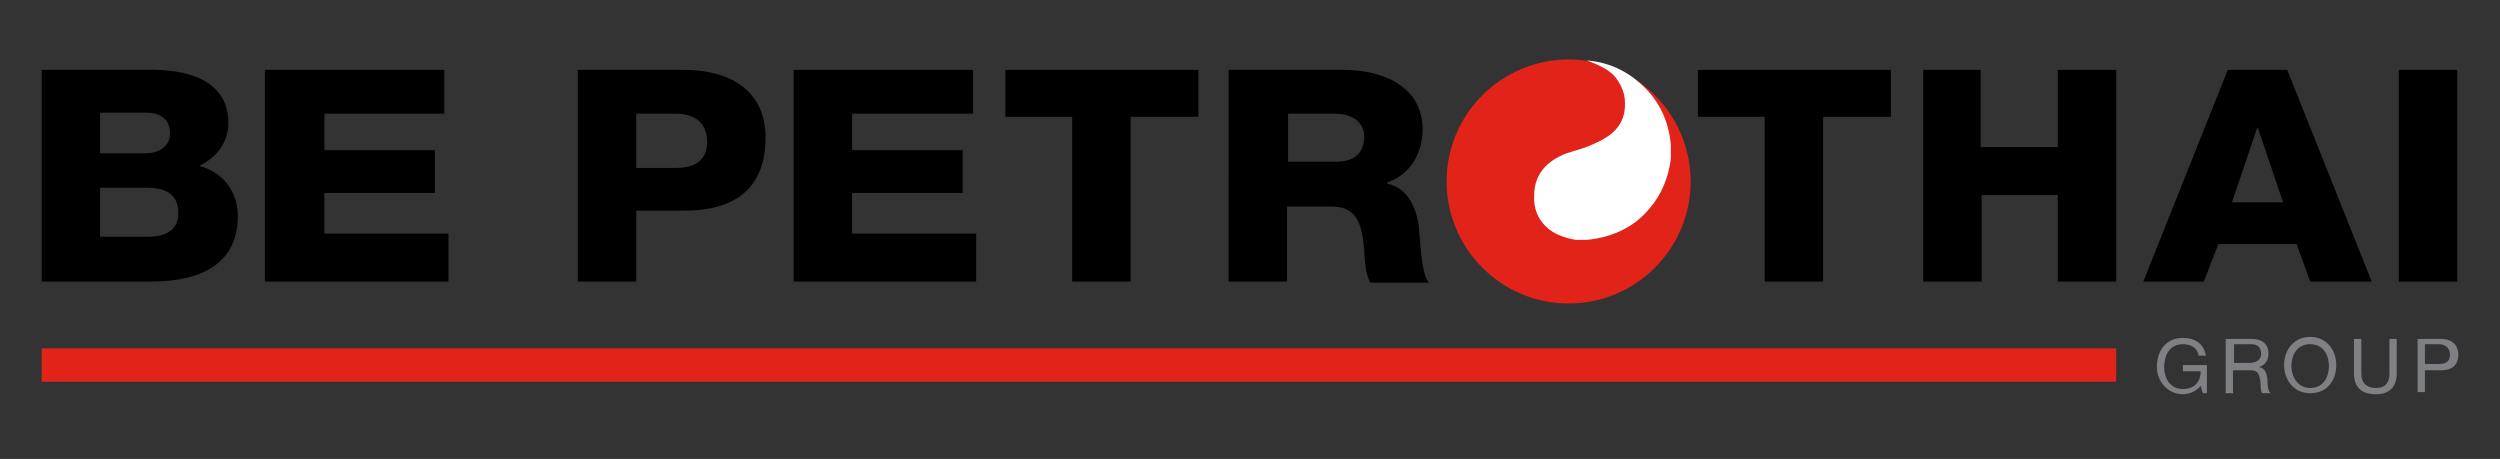 <?xml version="1.0" encoding="utf-8"?>
<!-- Generator: Adobe Illustrator 19.2.0, SVG Export Plug-In . SVG Version: 6.00 Build 0)  -->
<svg version="1.1" id="Layer_1" xmlns="http://www.w3.org/2000/svg" xmlns:xlink="http://www.w3.org/1999/xlink" x="0px" y="0px"
	 viewBox="0 0 239.7 44" style="enable-background:new 0 0 239.7 44;" xml:space="preserve">
<rect x="0" y="0" width="239.7" height="44" fill="#333333" stroke="none"/>
<style type="text/css">
	.st0{fill:#E2231A;}
	.st1{fill:#7F8083;}
	.st2{fill-rule:evenodd;clip-rule:evenodd;fill:#FFFFFF;}
</style>
<g>
	<rect x="4" y="33.4" class="st0" width="198.9" height="3.2"/>
	<g>
		<g>
			<g>
				<g>
					<path class="st1" d="M211,37c-0.4,0.5-1.1,0.8-1.7,0.8c-1.5,0-2.5-1.3-2.5-2.6c0-1.5,0.8-2.8,2.5-2.8c1.1,0,2,0.5,2.2,1.7h-0.7
						c-0.1-0.8-0.8-1.1-1.5-1.1c-1.3,0-1.8,1.1-1.8,2.2c0,1.1,0.6,2.1,1.8,2.1c1.1,0,1.7-0.7,1.7-1.7h-1.7v-0.6h2.3v2.7h-0.4L211,37
						z"/>
				</g>
			</g>
			<g>
				<g>
					<path class="st1" d="M213.5,32.5h2.4c1,0,1.6,0.5,1.6,1.4c0,0.6-0.3,1.1-0.9,1.3v0c0.6,0.1,0.7,0.6,0.8,1.1
						c0,0.5,0,1.1,0.3,1.4h-0.8c-0.2-0.2-0.1-0.8-0.2-1.3c-0.1-0.5-0.2-0.9-0.9-0.9h-1.7v2.2h-0.7V32.5z M215.6,34.8
						c0.6,0,1.2-0.2,1.2-0.9c0-0.5-0.3-0.9-0.9-0.9h-1.7v1.8H215.6z"/>
				</g>
			</g>
			<g>
				<g>
					<path class="st1" d="M221.5,32.3c1.6,0,2.5,1.3,2.5,2.7c0,1.4-0.8,2.7-2.5,2.7c-1.6,0-2.5-1.3-2.5-2.7
						C219,33.6,219.9,32.3,221.5,32.3z M221.5,37.2c1.3,0,1.8-1.1,1.8-2.1c0-1-0.5-2.1-1.8-2.1c-1.3,0-1.8,1.1-1.8,2.1
						C219.7,36.1,220.3,37.2,221.5,37.2z"/>
				</g>
			</g>
			<g>
				<g>
					<path class="st1" d="M229.8,35.8c0,1.3-0.7,2-2,2c-1.3,0-2.1-0.6-2.1-2v-3.3h0.7v3.3c0,0.9,0.5,1.4,1.4,1.4
						c0.9,0,1.3-0.5,1.3-1.4v-3.3h0.7V35.8z"/>
				</g>
			</g>
			<g>
				<g>
					<path class="st1" d="M231.8,32.5h2.3c1,0,1.6,0.6,1.6,1.5c0,1-0.6,1.5-1.6,1.5h-1.6v2.1h-0.7V32.5z M232.5,34.9h1.3
						c0.8,0,1.1-0.3,1.1-0.9c0-0.6-0.4-1-1.1-1h-1.3V34.9z"/>
				</g>
			</g>
		</g>
	</g>
	<g>
		<g>
			<path class="st0" d="M150.4,29.1c-6.5,0-11.7-5.3-11.7-11.7c0-6.5,5.3-11.7,11.7-11.7c6.5,0,11.7,5.3,11.7,11.7
				C162.1,23.9,156.8,29.1,150.4,29.1L150.4,29.1z"/>
			<g>
				<path class="st2" d="M152.2,5.8c2.4,0.2,4.2,1.3,5.5,2.6c1.3,1.3,2.3,3.1,2.5,5.5c0,0.3,0,0.8,0,1.3c-0.3,2.4-1.3,4.1-2.6,5.4
					c-1.3,1.3-3.2,2.2-5.5,2.4c-0.3,0-0.6,0-1,0c-1.2-0.2-2.2-0.6-2.9-1.3c-0.7-0.7-1.2-1.7-1.1-3c0-2.2,1.5-3.4,3.1-4
					c0.9-0.3,1.8-0.5,2.6-0.9c1.6-0.7,3.1-1.7,3-4c0-1-0.5-1.9-1-2.5C153.9,6.3,152,5.8,152.2,5.8z"/>
			</g>
		</g>
		<path d="M4,6.7h10.1c3.7-0.1,7.8,0.9,7.8,5.1c0,1.8-1.1,3.3-2.8,4.1c2.3,0.6,3.7,2.5,3.7,4.8c0,4.8-3.8,6.3-8.4,6.3H4V6.7z
			 M9.6,14.7H14c1,0,2.3-0.5,2.3-1.9c0-1.5-1.1-2-2.3-2H9.6V14.7z M9.6,22.7h4.5c1.8,0,3-0.6,3-2.3c0-1.8-1.3-2.4-3-2.4H9.6V22.7z"
			/>
		<path d="M25.4,6.7h17.2v4.2H31.1v3.5h10.6v4.1H31.1v3.9h11.9V27H25.4V6.7z"/>
		<path d="M55.4,6.7h10.2c4,0,7.8,1.7,7.8,6.5c0,5-3.1,7-7.8,7H61V27h-5.6V6.7z M61,16.1h3.8c1.8,0,3-0.7,3-2.5c0-1.9-1.3-2.7-3-2.7
			H61V16.1z"/>
		<path d="M76.1,6.7h17.2v4.2H81.7v3.5h10.6v4.1H81.7v3.9h11.9V27H76.1V6.7z"/>
		<path d="M114.8,11.2h-6.4V27h-5.6V11.2h-6.4V6.7h18.5V11.2z"/>
		<path d="M117.8,6.7h11c3.8,0,7.6,1.6,7.6,5.7c0,2.2-1.1,4.3-3.4,5.1v0.1c2.3,0.5,3,2.9,3.1,4.9c0.1,0.9,0.2,3.8,0.9,4.6h-5.6
			c-0.5-0.7-0.6-2.7-0.6-3.2c-0.2-2-0.5-4.1-3.1-4.1h-4.3V27h-5.6V6.7z M123.5,15.5h4.7c1.7,0,2.6-0.9,2.6-2.4
			c0-1.5-1.3-2.2-2.8-2.2h-4.5V15.5z"/>
		<path d="M181.2,11.2h-6.4V27h-5.6V11.2h-6.4V6.7h18.5V11.2z"/>
		<path d="M184.3,6.7h5.6v7.4h7.4V6.7h5.6V27h-5.6v-8.3H190V27h-5.6V6.7z"/>
		<path d="M213.6,6.7h5.7l8.1,20.3h-5.9l-1.3-3.6h-7.5l-1.4,3.6h-5.8L213.6,6.7z M214,19.4h4.9l-2.4-7.1h-0.1L214,19.4z"/>
		<path d="M230,6.7h5.6V27H230V6.7z"/>
	</g>
</g>
</svg>

